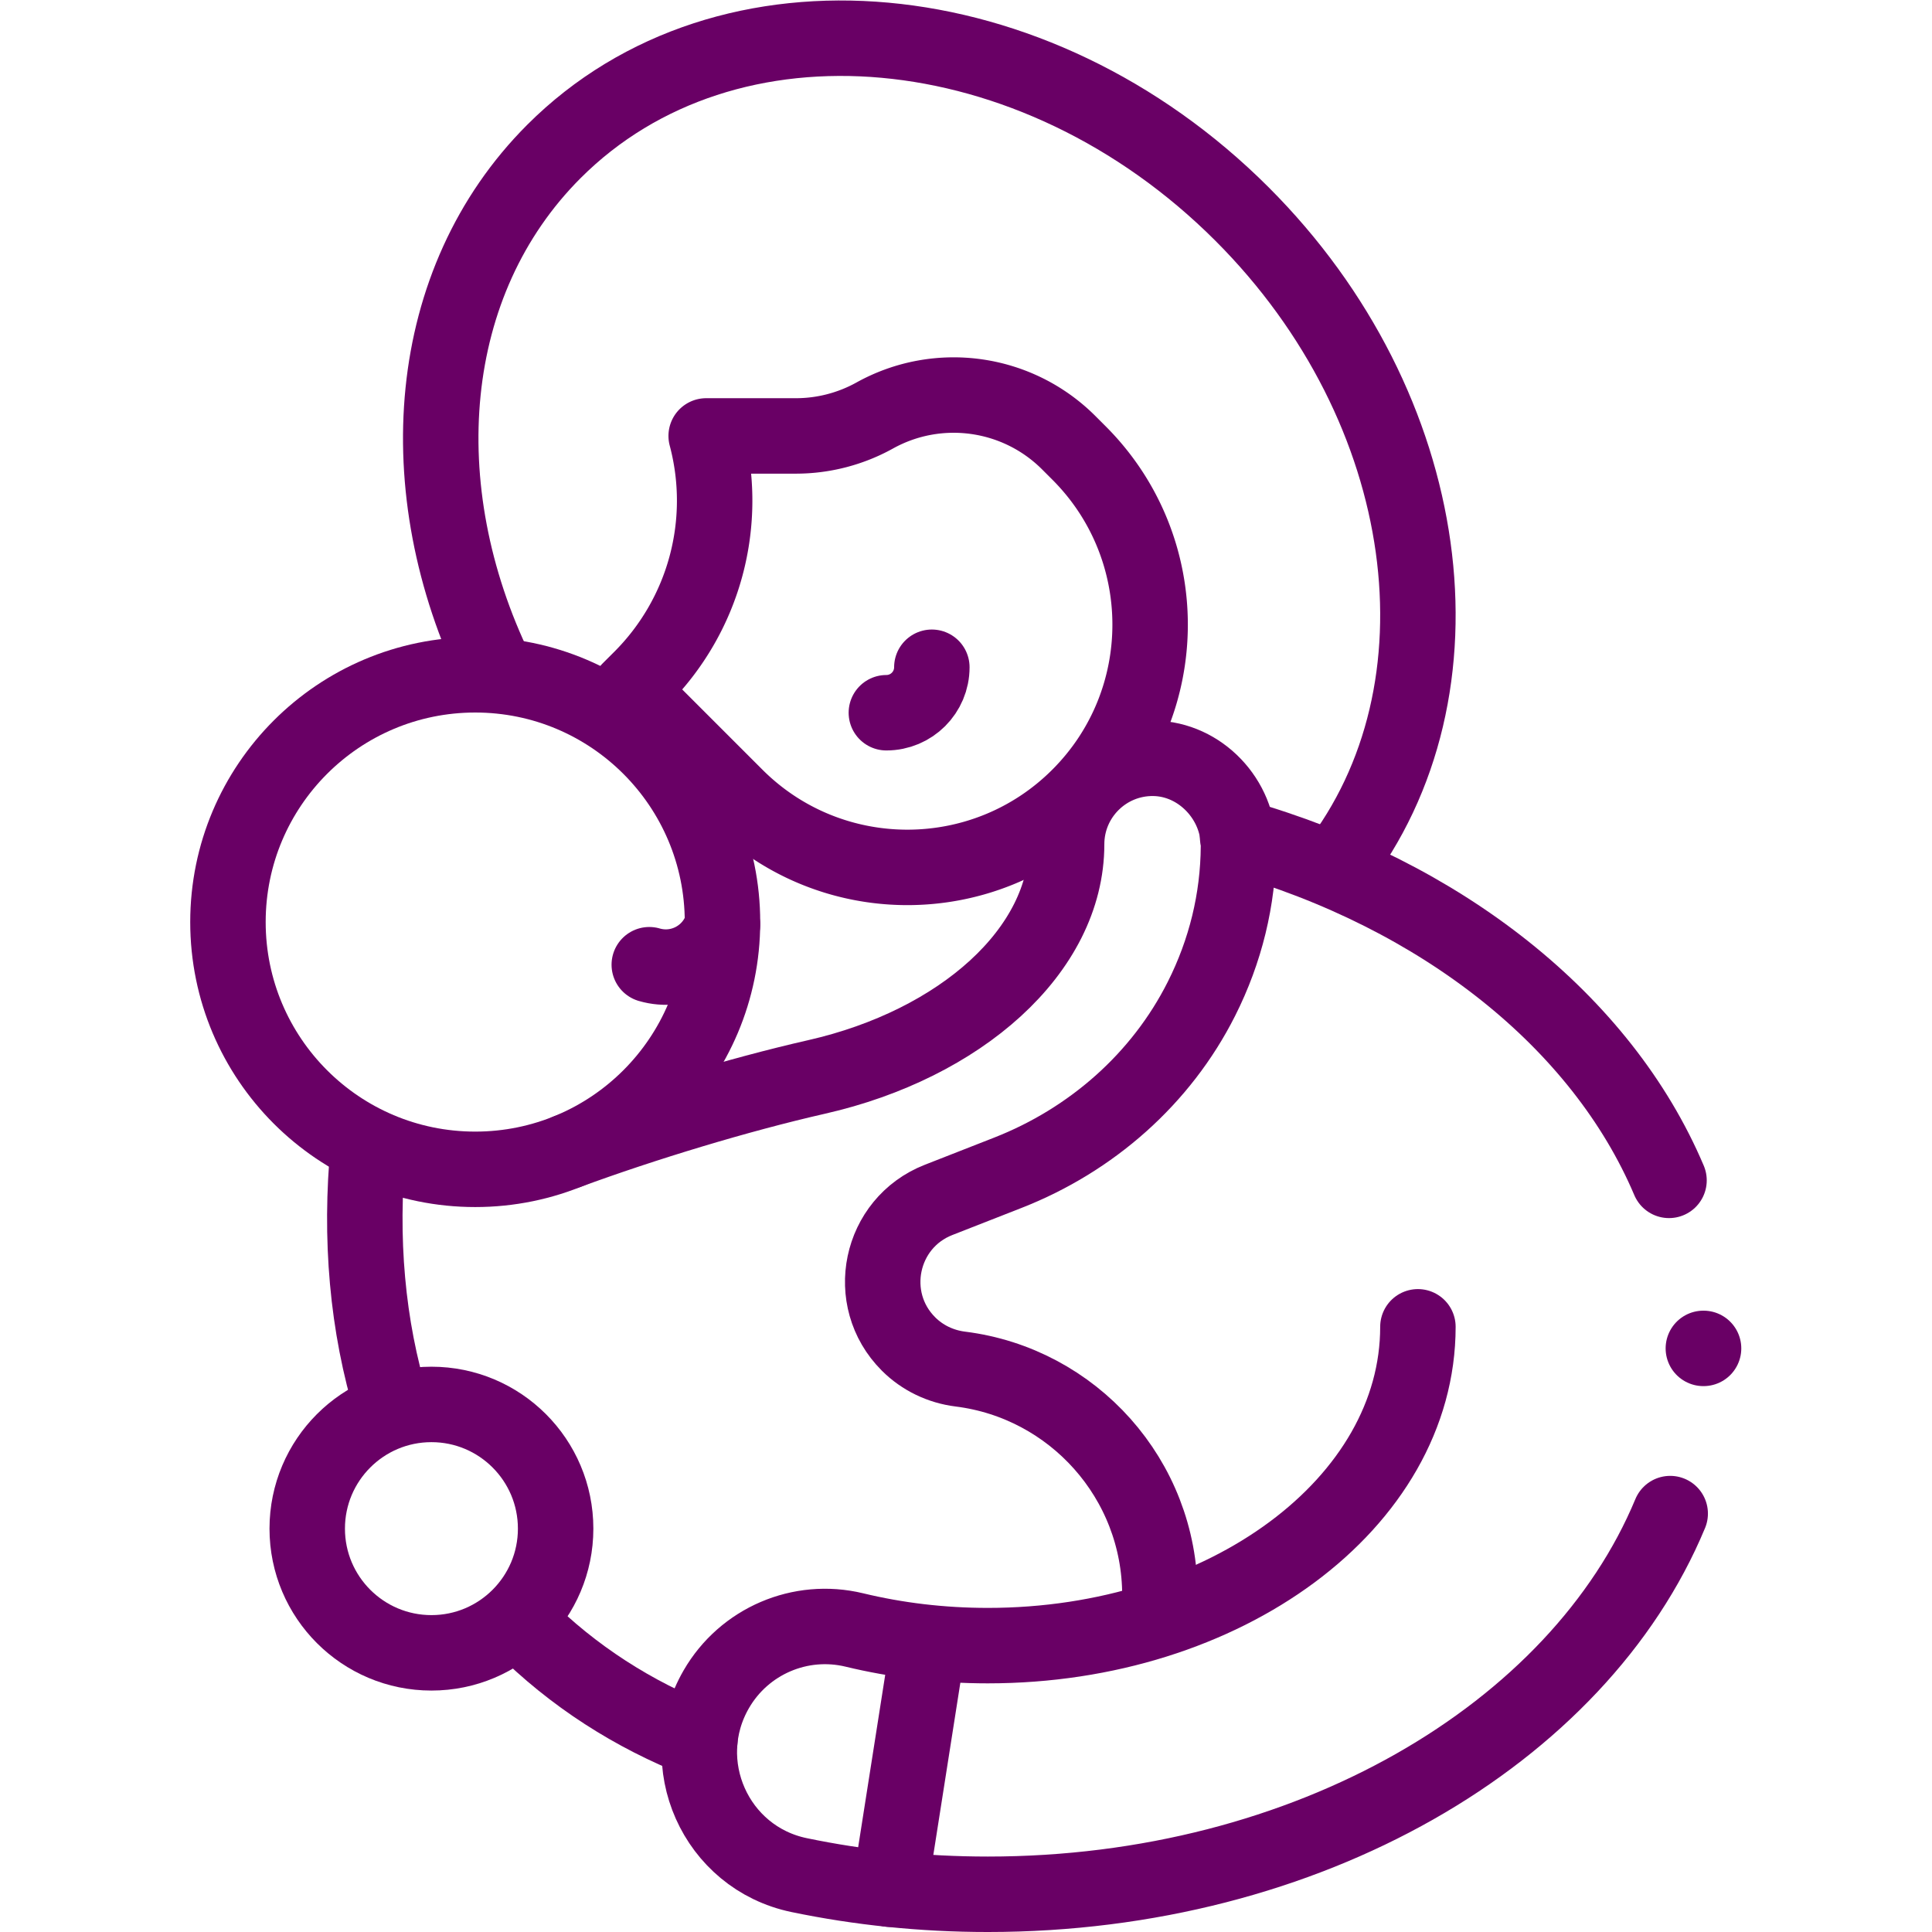 <svg xmlns="http://www.w3.org/2000/svg" version="1.1" xmlns:xlink="http://www.w3.org/1999/xlink" xmlns:svgjs="http://svgjs.com/svgjs" width="512" height="512" x="0" y="0" viewBox="0 0 682.667 682.667" style="enable-background:new 0 0 512 512" xml:space="preserve" class=""><g><defs><clipPath id="a" clipPathUnits="userSpaceOnUse"><path d="M0 512h512V0H0Z" fill="#690065" data-original="#000000"></path></clipPath></defs><g clip-path="url(#a)" transform="matrix(1.333 0 0 -1.333 0 682.667)"><path d="m0 0 3.032 3.026a66.652 66.652 0 0 1 17.321 64.32v0h23.752a43.134 43.134 0 0 1 20.928 5.417v0c16.833 9.34 37.817 6.395 51.429-7.217l2.72-2.72c25.13-25.13 25.13-65.874 0-91.004v0c-25.13-25.13-65.874-25.13-91.004 0L0 0" style="stroke-width:20;stroke-linecap:round;stroke-linejoin:round;stroke-miterlimit:10;stroke-dasharray:none;stroke-opacity:1" transform="translate(166.84 329.227)" fill="none" stroke="#690065" stroke-width="20" stroke-linecap="round" stroke-linejoin="round" stroke-miterlimit="10" stroke-dasharray="none" stroke-opacity="" data-original="#000000" class=""></path><path d="M0 0c-23.518 48.475-19.243 103.367 15.265 137.876 45.784 45.783 127.448 38.349 182.403-16.606C249.104 69.834 258.91-5.001 222.415-51.913" style="stroke-width:20;stroke-linecap:round;stroke-linejoin:round;stroke-miterlimit:10;stroke-dasharray:none;stroke-opacity:1" transform="translate(131.572 334.114)" fill="none" stroke="#690065" stroke-width="20" stroke-linecap="round" stroke-linejoin="round" stroke-miterlimit="10" stroke-dasharray="none" stroke-opacity="" data-original="#000000" class=""></path><path d="M0 0c0-6.658-5.397-12.055-12.055-12.055" style="stroke-width:20;stroke-linecap:round;stroke-linejoin:round;stroke-miterlimit:10;stroke-dasharray:none;stroke-opacity:1" transform="translate(247.01 335.255)" fill="none" stroke="#690065" stroke-width="20" stroke-linecap="round" stroke-linejoin="round" stroke-miterlimit="10" stroke-dasharray="none" stroke-opacity="" data-original="#000000" class=""></path><path d="M0 0c.323-.33.649-.659.976-.986 13.613-13.613 29.606-23.815 47.197-30.709" style="stroke-width:20;stroke-linecap:round;stroke-linejoin:round;stroke-miterlimit:10;stroke-dasharray:none;stroke-opacity:1" transform="translate(137.341 82.387)" fill="none" stroke="#690065" stroke-width="20" stroke-linecap="round" stroke-linejoin="round" stroke-miterlimit="10" stroke-dasharray="none" stroke-opacity="" data-original="#000000" class=""></path><path d="M0 0c-2.332-24.075-.302-47.43 6.259-68.797" style="stroke-width:20;stroke-linecap:round;stroke-linejoin:round;stroke-miterlimit:10;stroke-dasharray:none;stroke-opacity:1" transform="translate(97.633 208.052)" fill="none" stroke="#690065" stroke-width="20" stroke-linecap="round" stroke-linejoin="round" stroke-miterlimit="10" stroke-dasharray="none" stroke-opacity="" data-original="#000000" class=""></path><path d="M0 0c0 36.199-29.345 65.544-65.544 65.544-36.2 0-65.545-29.345-65.545-65.544s29.345-65.544 65.545-65.544C-29.345-65.544 0-36.199 0 0Z" style="stroke-width:20;stroke-linecap:round;stroke-linejoin:round;stroke-miterlimit:10;stroke-dasharray:none;stroke-opacity:1" transform="translate(191.514 267.711)" fill="none" stroke="#690065" stroke-width="20" stroke-linecap="round" stroke-linejoin="round" stroke-miterlimit="10" stroke-dasharray="none" stroke-opacity="" data-original="#000000" class=""></path><path d="M0 0c-17.834 42.091-60.266 75.748-114.372 91.113" style="stroke-width:20;stroke-linecap:round;stroke-linejoin:round;stroke-miterlimit:10;stroke-dasharray:none;stroke-opacity:1" transform="translate(442.418 199.24)" fill="none" stroke="#690065" stroke-width="20" stroke-linecap="round" stroke-linejoin="round" stroke-miterlimit="10" stroke-dasharray="none" stroke-opacity="" data-original="#000000" class=""></path><path d="M0 0c0-46.674-51.042-84.51-114.005-84.51-12.348 0-24.238 1.455-35.374 4.147-14.325 3.462-29.214-2.938-36.598-15.694v0c-11.354-19.616-.241-44.667 21.95-49.281 15.937-3.313 32.709-5.082 50.022-5.082 84.768 0 156.551 42.4 180.88 100.911" style="stroke-width:20;stroke-linecap:round;stroke-linejoin:round;stroke-miterlimit:10;stroke-dasharray:none;stroke-opacity:1" transform="translate(375.856 160.42)" fill="none" stroke="#690065" stroke-width="20" stroke-linecap="round" stroke-linejoin="round" stroke-miterlimit="10" stroke-dasharray="none" stroke-opacity="" data-original="#000000" class=""></path><path d="M0 0c0 30.832-23.081 56.274-52.906 59.989-5.195.647-10.04 2.957-13.741 6.658v0c-11.885 11.885-7.669 32.059 7.981 38.189l18.393 7.204c22.105 8.659 40.61 24.888 51.284 46.093 6.364 12.643 9.728 26.284 9.815 40.417.075 12.35-10.09 23.158-22.439 23.337-12.736.185-23.119-10.083-23.119-22.777 0-28.282-28.252-53.038-66.223-61.672-20.783-4.726-46.093-12.421-66.063-19.777" style="stroke-width:20;stroke-linecap:round;stroke-linejoin:round;stroke-miterlimit:10;stroke-dasharray:none;stroke-opacity:1" transform="translate(307.467 89.23)" fill="none" stroke="#690065" stroke-width="20" stroke-linecap="round" stroke-linejoin="round" stroke-miterlimit="10" stroke-dasharray="none" stroke-opacity="" data-original="#000000" class=""></path><path d="M0 0c-2.424-8.29-11.109-13.045-19.399-10.622" style="stroke-width:20;stroke-linecap:round;stroke-linejoin:round;stroke-miterlimit:10;stroke-dasharray:none;stroke-opacity:1" transform="translate(191.508 267.027)" fill="none" stroke="#690065" stroke-width="20" stroke-linecap="round" stroke-linejoin="round" stroke-miterlimit="10" stroke-dasharray="none" stroke-opacity="" data-original="#000000" class=""></path><path d="M0 0c0-18.183-14.74-32.923-32.923-32.923S-65.846-18.183-65.846 0s14.74 32.923 32.923 32.923S0 18.183 0 0Z" style="stroke-width:20;stroke-linecap:round;stroke-linejoin:round;stroke-miterlimit:10;stroke-dasharray:none;stroke-opacity:1" transform="translate(147.285 106.923)" fill="none" stroke="#690065" stroke-width="20" stroke-linecap="round" stroke-linejoin="round" stroke-miterlimit="10" stroke-dasharray="none" stroke-opacity="" data-original="#000000" class=""></path><path d="m0 0-9.831-62.65" style="stroke-width:20;stroke-linecap:round;stroke-linejoin:round;stroke-miterlimit:10;stroke-dasharray:none;stroke-opacity:1" transform="translate(245.687 74)" fill="none" stroke="#690065" stroke-width="20" stroke-linecap="round" stroke-linejoin="round" stroke-miterlimit="10" stroke-dasharray="none" stroke-opacity="" data-original="#000000" class=""></path><path d="M0 0h-.053" style="stroke-width:20;stroke-linecap:round;stroke-linejoin:round;stroke-miterlimit:10;stroke-dasharray:none;stroke-opacity:1" transform="translate(451.574 154.702)" fill="none" stroke="#690065" stroke-width="20" stroke-linecap="round" stroke-linejoin="round" stroke-miterlimit="10" stroke-dasharray="none" stroke-opacity="" data-original="#000000" class=""></path></g></g></svg>